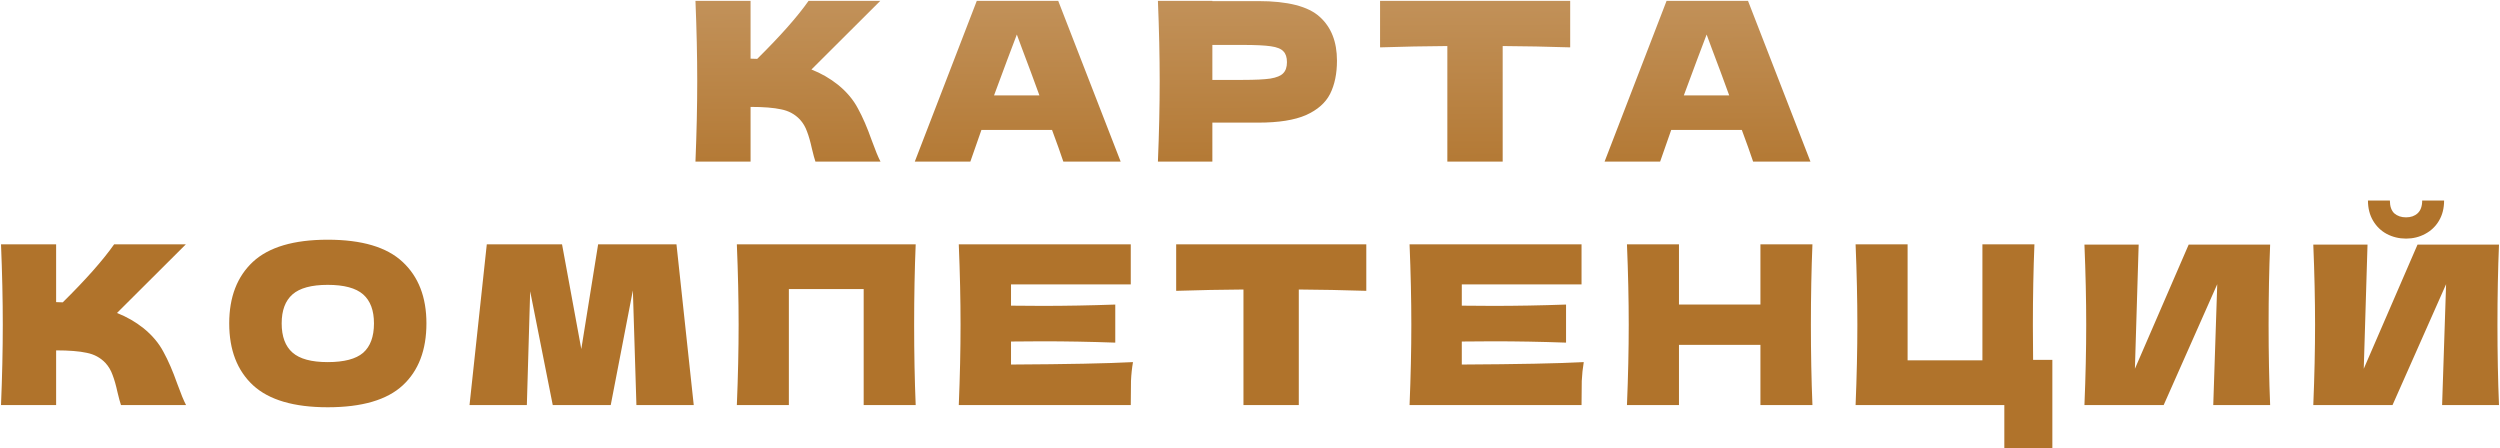 <?xml version="1.0" encoding="UTF-8"?> <svg xmlns="http://www.w3.org/2000/svg" width="2259" height="405" viewBox="0 0 2259 405" fill="none"> <path d="M757.214 76.6C765.081 83 771.081 90.133 775.214 98C779.481 105.733 783.614 115.267 787.614 126.6C790.947 135.8 793.614 142.267 795.614 146H736.814C736.014 143.733 734.947 139.8 733.614 134.2C732.281 128.067 730.814 122.933 729.214 118.8C727.747 114.667 725.614 111.067 722.814 108C718.281 103.2 712.614 100.133 705.814 98.8C699.147 97.333 689.947 96.6 678.214 96.6V146H628.414C629.481 120.133 630.014 95.933 630.014 73.4C630.014 50.867 629.481 26.667 628.414 0.8H678.214V53C679.547 53.133 681.547 53.2 684.214 53.2C705.014 32.667 720.481 15.2 730.614 0.8H795.414L733.214 62.8C742.014 66.267 750.014 70.867 757.214 76.6ZM960.817 146C958.284 138.4 954.884 128.867 950.617 117.4H886.817L876.817 146H826.617L882.617 0.8H956.217L1012.62 146H960.817ZM939.217 86.2C934.151 72.2 928.951 58.2 923.617 44.2L918.817 31.2C914.151 43.333 907.284 61.667 898.217 86.2H939.217ZM1137.09 1C1163.62 1 1182.09 5.733 1192.49 15.2C1202.89 24.533 1208.09 37.733 1208.09 54.8C1208.09 66.533 1206.02 76.533 1201.89 84.8C1197.76 92.933 1190.49 99.333 1180.09 104C1169.69 108.533 1155.36 110.8 1137.09 110.8H1095.49V146H1046.29C1047.36 120.133 1047.89 95.933 1047.89 73.4C1047.89 50.867 1047.36 26.667 1046.29 0.8H1095.49V1H1137.09ZM1123.09 72.2C1134.16 72.2 1142.42 71.8 1147.89 71C1153.49 70.067 1157.36 68.467 1159.49 66.2C1161.76 63.933 1162.89 60.6 1162.89 56.2C1162.89 51.8 1161.82 48.533 1159.69 46.4C1157.69 44.133 1153.89 42.6 1148.29 41.8C1142.82 41 1134.42 40.6 1123.09 40.6H1095.49V72.2H1123.09ZM1418.82 42.8C1397.89 42.133 1377.56 41.733 1357.82 41.6V146H1307.82V41.6C1287.96 41.733 1267.69 42.133 1247.02 42.8V0.8H1418.82V42.8ZM1584.11 146C1581.58 138.4 1578.18 128.867 1573.91 117.4H1510.11L1500.11 146H1449.91L1505.91 0.8H1579.51L1635.91 146H1584.11ZM1562.51 86.2C1557.45 72.2 1552.25 58.2 1546.91 44.2L1542.11 31.2C1537.45 43.333 1530.58 61.667 1521.51 86.2H1562.51ZM129.718 296.6C137.585 303 143.585 310.133 147.718 318C151.985 325.733 156.118 335.267 160.118 346.6C163.451 355.8 166.118 362.267 168.118 366H109.318C108.518 363.733 107.451 359.8 106.118 354.2C104.785 348.067 103.318 342.933 101.718 338.8C100.251 334.667 98.118 331.067 95.318 328C90.785 323.2 85.118 320.133 78.318 318.8C71.651 317.333 62.451 316.6 50.718 316.6V366H0.918C1.985 340.133 2.518 315.933 2.518 293.4C2.518 270.867 1.985 246.667 0.918 220.8H50.718V273C52.051 273.133 54.051 273.2 56.718 273.2C77.518 252.667 92.985 235.2 103.118 220.8H167.918L105.718 282.8C114.518 286.267 122.518 290.867 129.718 296.6ZM296.121 368C265.588 368 243.121 361.4 228.721 348.2C214.321 334.867 207.121 316.2 207.121 292.2C207.121 268.467 214.254 249.933 228.521 236.6C242.921 223.267 265.454 216.6 296.121 216.6C326.921 216.6 349.454 223.267 363.721 236.6C378.121 249.933 385.321 268.467 385.321 292.2C385.321 316.333 378.188 335 363.921 348.2C349.654 361.4 327.054 368 296.121 368ZM296.121 327.2C310.921 327.2 321.588 324.4 328.121 318.8C334.654 313.067 337.921 304.2 337.921 292.2C337.921 280.467 334.654 271.733 328.121 266C321.588 260.267 310.921 257.4 296.121 257.4C281.454 257.4 270.854 260.267 264.321 266C257.788 271.733 254.521 280.467 254.521 292.2C254.521 304.067 257.788 312.867 264.321 318.6C270.854 324.333 281.454 327.2 296.121 327.2ZM611.262 220.8L626.862 366H575.062L571.862 262.4L551.862 366H499.462L479.062 263.2L476.062 366H424.262L439.862 220.8H507.862L525.262 315.4L540.462 220.8H611.262ZM827.416 220.8C826.483 243.333 826.016 267.533 826.016 293.4C826.016 319.267 826.483 343.467 827.416 366H780.416V261.2H712.816V366H665.816C666.883 340.133 667.416 315.933 667.416 293.4C667.416 270.867 666.883 246.667 665.816 220.8H827.416ZM913.555 329.4C964.222 329.133 1000.96 328.4 1023.76 327.2C1022.82 332.667 1022.22 338.333 1021.96 344.2C1021.82 349.933 1021.76 357.2 1021.76 366H866.355C867.422 340.133 867.955 315.933 867.955 293.4C867.955 270.867 867.422 246.667 866.355 220.8H1021.76V257H913.555V276.2C919.955 276.333 929.422 276.4 941.955 276.4C963.155 276.4 985.089 276 1007.76 275.2V309.6C985.089 308.8 963.155 308.4 941.955 308.4C929.422 308.4 919.955 308.467 913.555 308.6V329.4ZM1234.59 262.8C1213.66 262.133 1193.33 261.733 1173.59 261.6V366H1123.59V261.6C1103.73 261.733 1083.46 262.133 1062.79 262.8V220.8H1234.59V262.8ZM1320.88 329.4C1371.55 329.133 1408.28 328.4 1431.08 327.2C1430.15 332.667 1429.55 338.333 1429.28 344.2C1429.15 349.933 1429.08 357.2 1429.08 366H1273.68C1274.75 340.133 1275.28 315.933 1275.28 293.4C1275.28 270.867 1274.75 246.667 1273.68 220.8H1429.08V257H1320.88V276.2C1327.28 276.333 1336.75 276.4 1349.28 276.4C1370.48 276.4 1392.42 276 1415.08 275.2V309.6C1392.42 308.8 1370.48 308.4 1349.28 308.4C1336.75 308.4 1327.28 308.467 1320.88 308.6V329.4ZM1637.72 220.8C1636.79 243.333 1636.32 267.533 1636.32 293.4C1636.32 319.267 1636.79 343.467 1637.72 366H1590.72V311.6H1517.12V366H1470.12C1471.19 340.133 1471.72 315.933 1471.72 293.4C1471.72 270.867 1471.19 246.667 1470.12 220.8H1517.12V275.2H1590.72V220.8H1637.72ZM1854.51 325.2V405H1811.11V366H1676.71C1677.78 340.133 1678.31 315.933 1678.31 293.4C1678.31 270.867 1677.78 246.667 1676.71 220.8H1723.71V325.6H1791.31V220.8H1838.31C1837.38 243.6 1836.91 267.933 1836.91 293.8C1836.91 307.8 1836.98 318.267 1837.11 325.2H1854.51ZM1932.5 221L1929.1 333.2L1977.7 221H2051.3C2050.37 243.533 2049.9 267.667 2049.9 293.4C2049.9 319.267 2050.37 343.467 2051.3 366H1999.9L2003.5 256.8L1955.1 366H1883.5C1884.57 340.133 1885.1 315.933 1885.1 293.4C1885.1 271 1884.57 246.867 1883.5 221H1932.5ZM2174.09 215.6C2167.83 215.6 2162.03 214.2 2156.69 211.4C2151.49 208.6 2147.36 204.6 2144.29 199.4C2141.23 194.2 2139.69 188.133 2139.69 181.2H2159.49C2159.49 186.4 2160.83 190.267 2163.49 192.8C2166.29 195.2 2169.83 196.4 2174.09 196.4C2178.36 196.4 2181.83 195.2 2184.49 192.8C2187.29 190.267 2188.69 186.4 2188.69 181.2H2208.49C2208.49 188.133 2206.96 194.2 2203.89 199.4C2200.83 204.6 2196.63 208.6 2191.29 211.4C2186.09 214.2 2180.36 215.6 2174.09 215.6ZM2139.29 221L2135.89 333.2L2184.49 221H2258.09C2257.16 243.533 2256.69 267.667 2256.69 293.4C2256.69 319.267 2257.16 343.467 2258.09 366H2206.69L2210.29 256.8L2161.89 366H2090.29C2091.36 340.133 2091.89 315.933 2091.89 293.4C2091.89 271 2091.36 246.867 2090.29 221H2139.29Z" fill="url(#paint0_linear_1_160)"></path> <defs> <linearGradient id="paint0_linear_1_160" x1="203.5" y1="-378" x2="205.464" y2="189.788" gradientUnits="userSpaceOnUse"> <stop stop-color="#E6CFB8"></stop> <stop stop-color="#E6CFB8"></stop> <stop offset="1" stop-color="#B0732B"></stop> </linearGradient> </defs> </svg> 